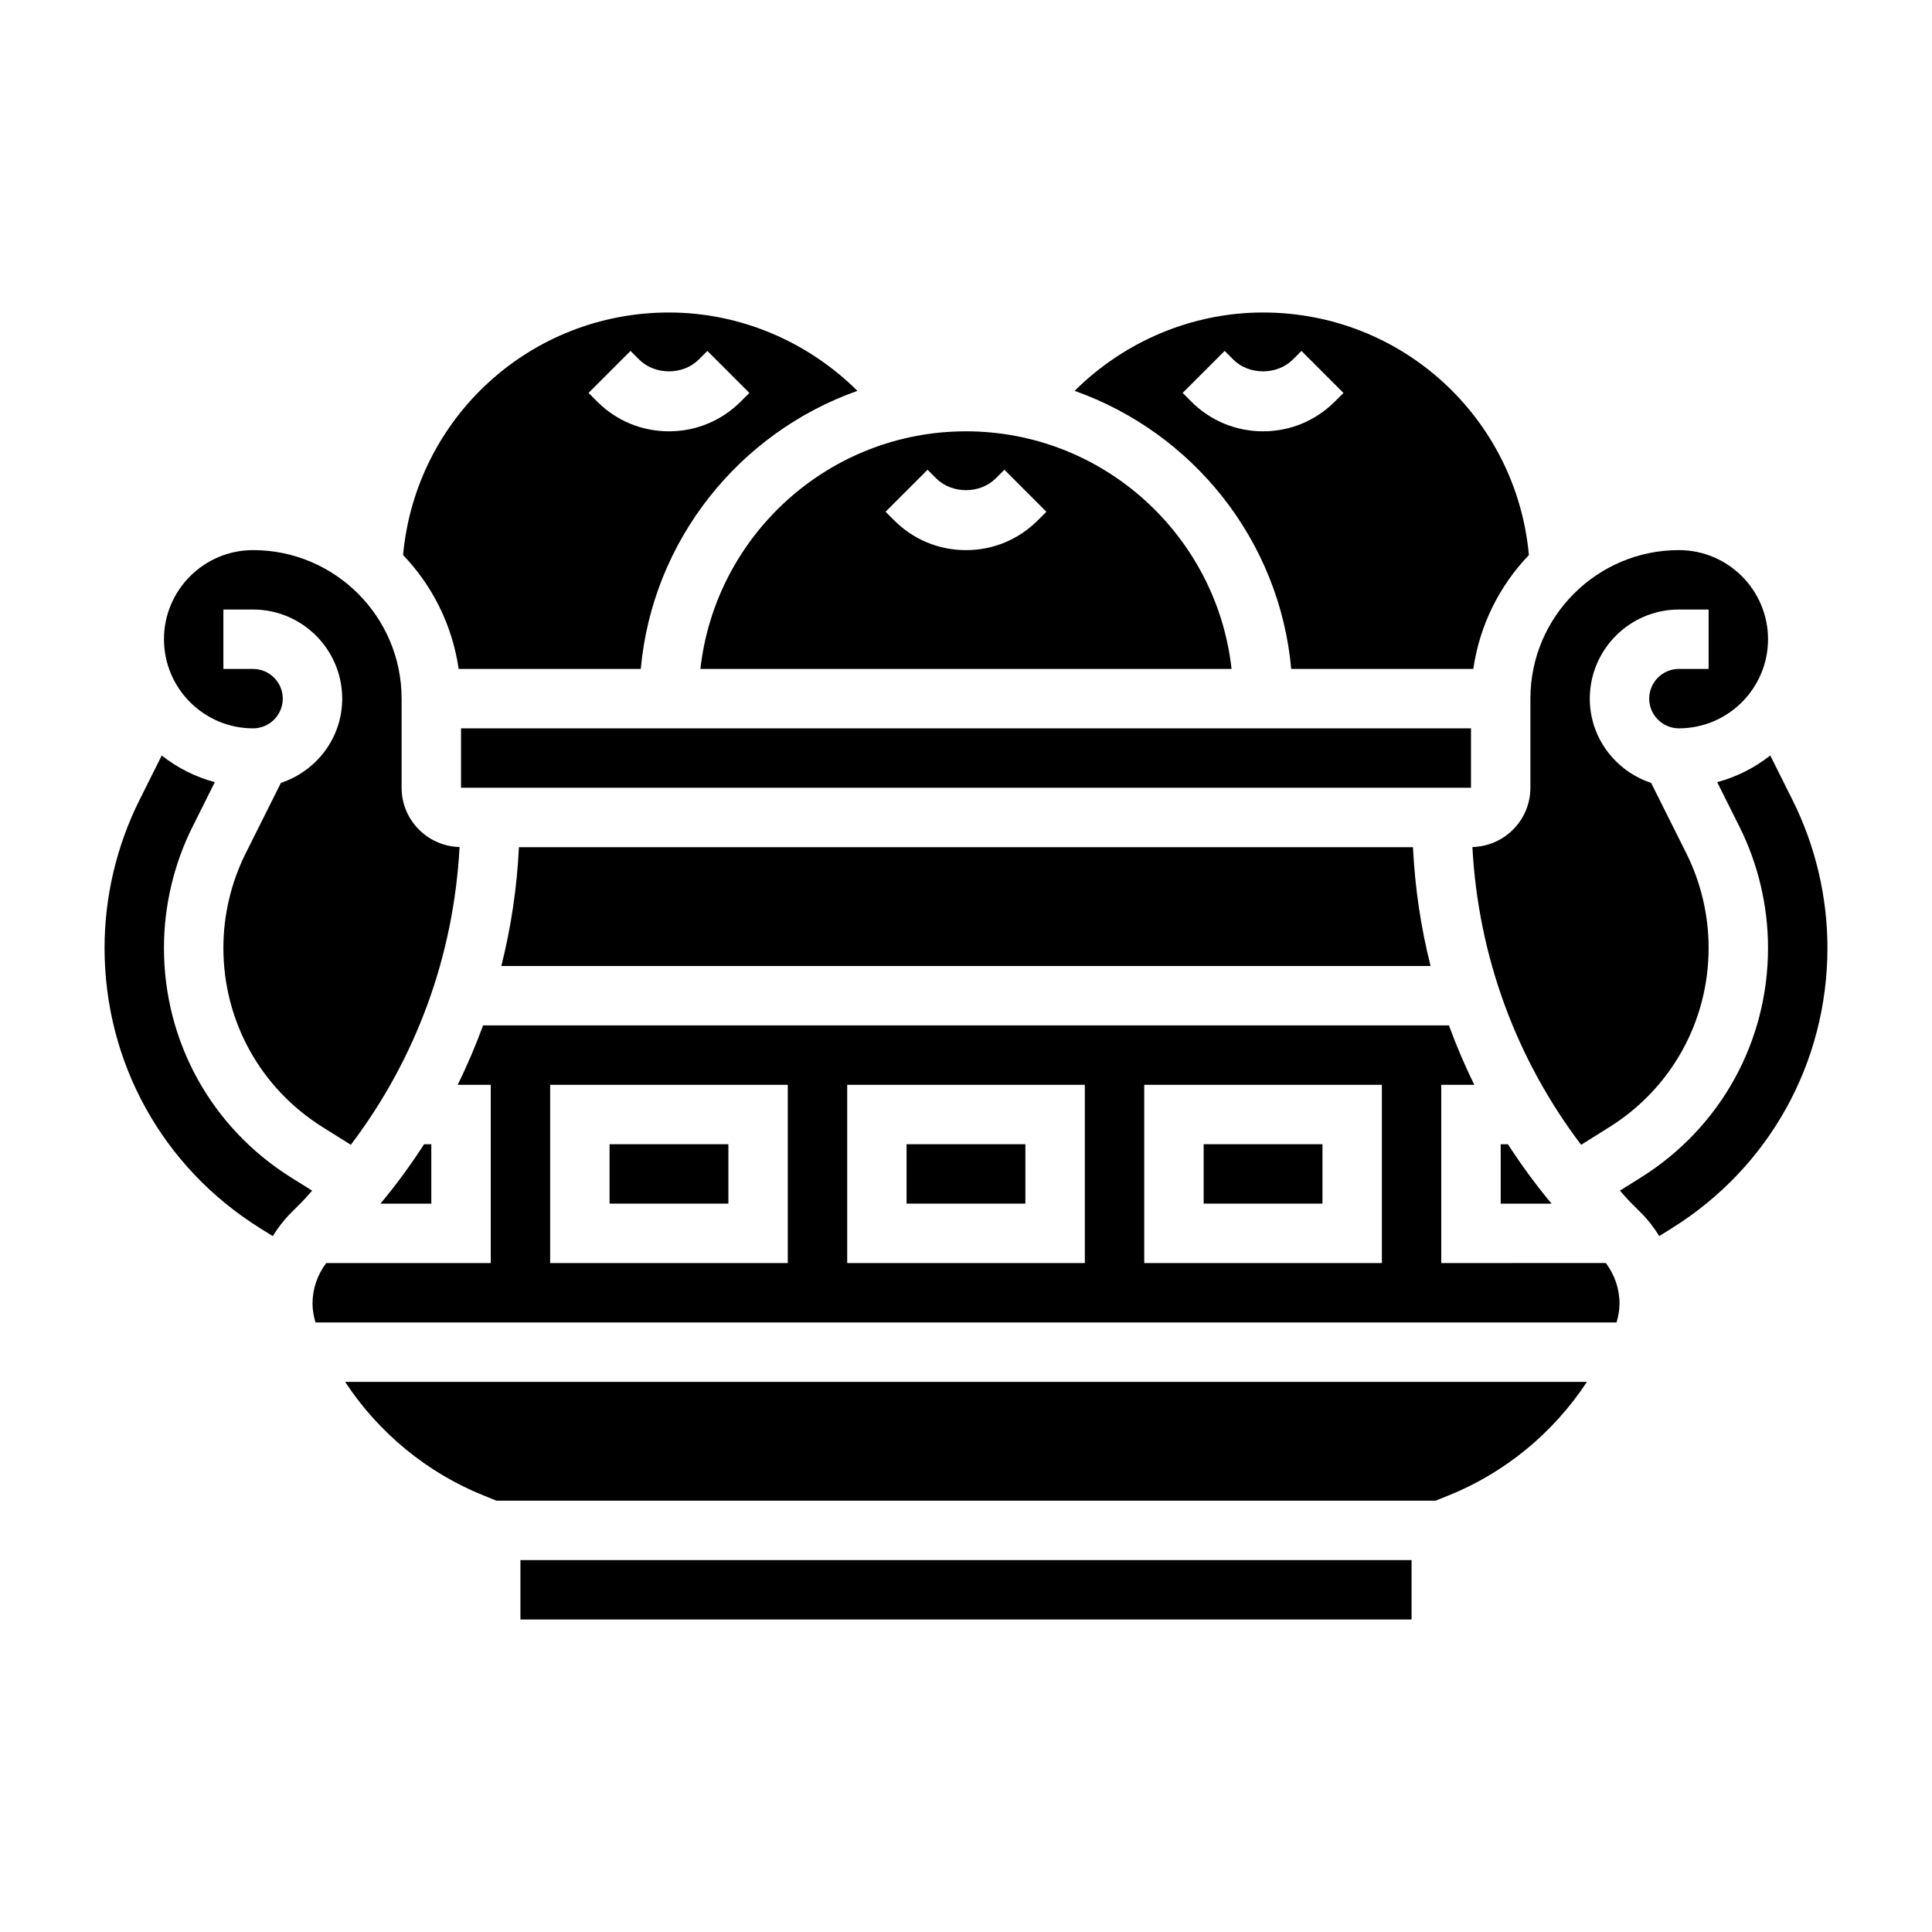<?xml version="1.0" encoding="UTF-8"?>
<!-- Uploaded to: SVG Repo, www.svgrepo.com, Generator: SVG Repo Mixer Tools -->
<svg fill="#000000" width="800px" height="800px" version="1.1" viewBox="144 144 512 512" xmlns="http://www.w3.org/2000/svg">
 <g>
  <path d="m329.61 321.28h140.77c-3.938-35.367-33.984-62.977-70.383-62.977-36.398 0-66.445 27.609-70.383 62.977zm60.207-52.797 2.305 2.309c4.141 4.141 11.602 4.141 15.742 0l2.305-2.305 11.133 11.133-2.305 2.301c-5.078 5.078-11.824 7.871-19.004 7.871-7.18 0-13.934-2.793-19.004-7.871l-2.305-2.305z"/>
  <path d="m211.07 337.02c4.336 0 7.871-3.535 7.871-7.871 0-4.336-3.535-7.871-7.871-7.871l-7.871-0.004v-15.742h7.871c13.02 0 23.617 10.598 23.617 23.617 0 10.43-6.84 19.199-16.238 22.316l-9.328 18.656c-3.875 7.738-5.922 16.406-5.922 25.07 0 19.461 9.848 37.227 26.355 47.547l7.422 4.644c17.285-22.82 27.27-50.051 28.812-78.91-8.504-0.211-15.359-7.16-15.359-15.711v-23.617c0-21.703-17.656-39.359-39.359-39.359-13.02 0-23.617 10.598-23.617 23.617s10.598 23.617 23.617 23.617z"/>
  <path d="m313.81 321.28c3.102-34.195 26.168-62.637 57.41-73.699-13.188-13.105-31.102-20.766-49.941-20.766-36.848 0-67.133 27.984-70.461 64.273 7.769 8.109 13.051 18.562 14.73 30.188zm-2.707-84.285 2.305 2.309c4.141 4.141 11.602 4.141 15.742 0l2.305-2.305 11.133 11.133-2.305 2.301c-5.078 5.078-11.824 7.871-19.004 7.871-7.18 0-13.934-2.793-19.004-7.871l-2.305-2.305z"/>
  <path d="m258.3 462.98v-15.742h-1.914c-3.527 5.449-7.359 10.715-11.57 15.742z"/>
  <path d="m486.19 321.28h48.254c1.676-11.629 6.957-22.09 14.73-30.188-3.32-36.289-33.605-64.277-70.453-64.277-18.836 0-36.754 7.66-49.934 20.766 31.246 11.062 54.309 39.504 57.402 73.699zm-28.777-73.152 11.133-11.133 2.305 2.309c4.141 4.141 11.602 4.141 15.742 0l2.305-2.305 11.133 11.133-2.305 2.301c-5.078 5.078-11.824 7.871-19.004 7.871s-13.934-2.793-19.004-7.871z"/>
  <path d="m534.2 368.47c1.543 28.867 11.523 56.098 28.812 78.91l7.422-4.644c16.52-10.316 26.367-28.09 26.367-47.543 0-8.668-2.047-17.336-5.91-25.066l-9.328-18.656c-9.41-3.121-16.25-11.891-16.25-22.324 0-13.02 10.598-23.617 23.617-23.617h7.871v15.742h-7.871c-4.336 0-7.871 3.535-7.871 7.871 0 4.336 3.535 7.871 7.871 7.871 13.02 0 23.617-10.598 23.617-23.617 0-13.02-10.598-23.617-23.617-23.617-21.703 0-39.359 17.656-39.359 39.359v23.617c-0.004 8.559-6.859 15.508-15.371 15.715z"/>
  <path d="m541.7 462.98h13.484c-4.211-5.031-8.047-10.297-11.57-15.742l-1.914-0.004z"/>
  <path d="m266.18 337.02h267.65v15.742h-267.65z"/>
  <path d="m187.45 395.2c0-11.098 2.621-22.199 7.582-32.117l5.894-11.801c-5.211-1.402-9.949-3.816-14.066-7.07l-5.91 11.832c-6.047 12.094-9.242 25.625-9.242 39.156 0 30.387 15.383 58.145 41.156 74.25l3.418 2.133c1.348-2.141 2.867-4.188 4.699-6.023l2.977-2.977c0.977-0.977 1.82-2.047 2.762-3.047l-5.504-3.441c-21.145-13.211-33.766-35.977-33.766-60.895z"/>
  <path d="m276.86 400h246.26c-2.582-10.227-4.148-20.75-4.668-31.488h-236.93c-0.52 10.734-2.086 21.262-4.668 31.488z"/>
  <path d="m281.92 557.44h236.16v15.742h-236.16z"/>
  <path d="m384.25 447.23h31.488v15.742h-31.488z"/>
  <path d="m272.33 540.39 3.238 1.301h248.88l3.227-1.289c15.137-6.055 28.016-16.711 36.879-30.195l-329.1-0.004c8.863 13.484 21.742 24.145 36.879 30.188z"/>
  <path d="m525.95 478.72v-47.23h8.77c-2.543-5.125-4.769-10.375-6.738-15.742l-255.96-0.004c-1.969 5.367-4.203 10.621-6.738 15.742l8.77 0.004v47.23h-43.609c-2.316 3.102-3.625 6.809-3.625 10.746 0 1.707 0.316 3.371 0.789 5l344.79-0.004c0.473-1.629 0.789-3.289 0.789-5 0-3.938-1.309-7.644-3.621-10.746zm-173.18 0h-62.977v-47.23h62.977zm78.723 0h-62.977v-47.23h62.977zm78.719 0h-62.977v-47.23h62.977z"/>
  <path d="m619.05 356.04-5.91-11.832c-4.125 3.25-8.863 5.668-14.066 7.07l5.902 11.809c4.949 9.898 7.57 21.008 7.57 32.105 0 24.922-12.617 47.688-33.754 60.898l-5.504 3.441c0.945 1 1.785 2.07 2.762 3.047l2.977 2.977c1.836 1.836 3.352 3.871 4.699 6.016l3.41-2.133c25.773-16.109 41.156-43.859 41.156-74.246 0-13.531-3.199-27.062-9.242-39.152z"/>
  <path d="m462.98 447.23h31.488v15.742h-31.488z"/>
  <path d="m305.54 447.23h31.488v15.742h-31.488z"/>
 </g>
</svg>